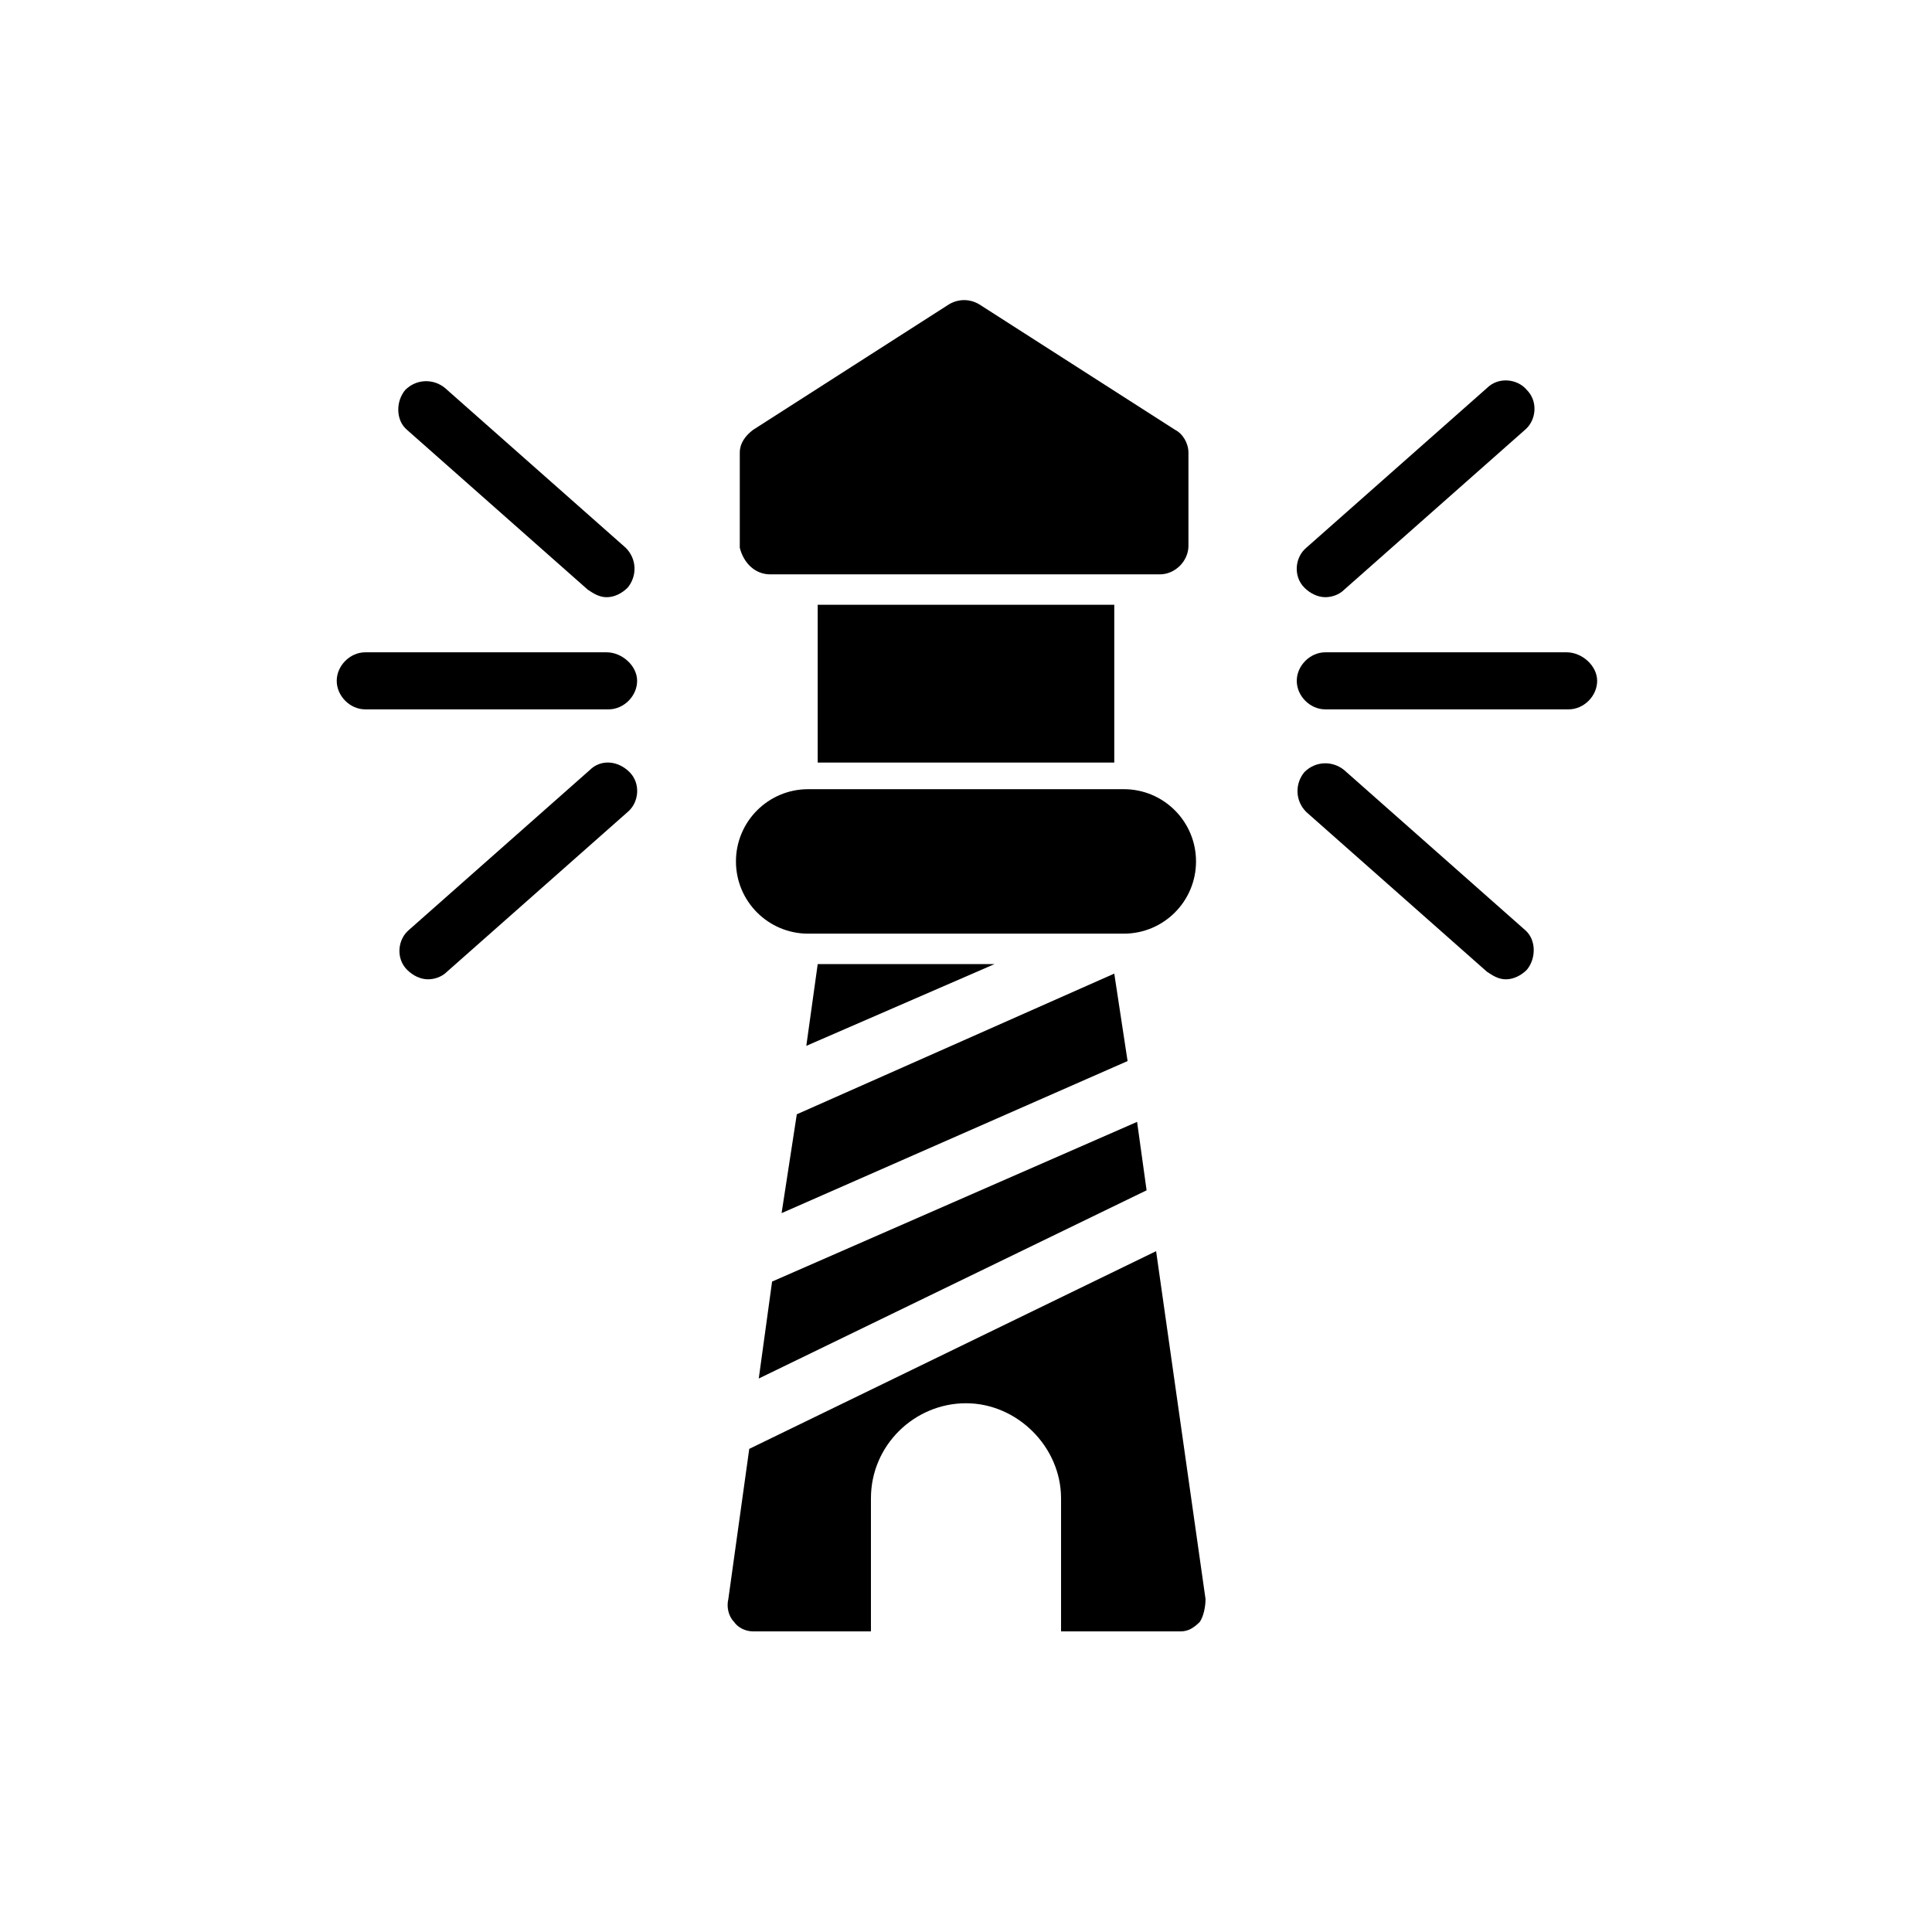 <?xml version="1.0" encoding="UTF-8"?>
<!-- The Best Svg Icon site in the world: iconSvg.co, Visit us! https://iconsvg.co -->
<svg fill="#000000" width="800px" height="800px" version="1.1" viewBox="144 144 512 512" xmlns="http://www.w3.org/2000/svg">
 <g>
  <path d="m348.11 296.21h103.28c4.031 0 7.559-3.527 7.559-7.559v-24.688c0-2.519-1.512-5.039-3.527-6.047l-51.891-33.25c-2.519-1.512-5.543-1.512-8.062 0l-51.891 33.25c-2.016 1.512-3.527 3.527-3.527 6.047v25.191c1.008 4.031 4.027 7.055 8.059 7.055z"/>
  <path d="m358.18 391.43h83.633c10.578 0 19.145-8.566 19.145-19.145 0-10.578-8.566-19.145-19.145-19.145h-83.633c-10.578 0-19.145 8.566-19.145 19.145 0 10.578 8.562 19.145 19.145 19.145z"/>
  <path d="m360.7 304.27h78.594v41.816h-78.594z"/>
  <path d="m355.16 439.3-4.031 26.195 91.691-40.305-3.527-23.176z"/>
  <path d="m345.08 509.32 102.78-49.875-2.519-18.137-96.73 42.32z"/>
  <path d="m450.38 475.57-107.82 52.395-5.543 39.801c-0.504 2.016 0 4.535 1.512 6.047 1.008 1.512 3.023 2.519 5.039 2.519h31.238v-1.512-33.754c0-14.105 11.586-25.191 25.191-25.191 13.602 0 25.191 11.586 25.191 25.191v33.754 1.512h31.738c2.016 0 3.527-1.008 5.039-2.519 1.008-1.512 1.512-4.031 1.512-6.047z"/>
  <path d="m357.68 421.16 49.875-21.664h-46.852z"/>
  <path d="m495.22 302.26c1.512 0 3.527-0.504 5.039-2.016l47.863-42.32c3.023-2.519 3.527-7.559 0.504-10.578-2.519-3.023-7.559-3.527-10.578-0.504l-47.867 42.32c-3.023 2.519-3.527 7.559-0.504 10.578 1.512 1.512 3.527 2.519 5.543 2.519z"/>
  <path d="m548.12 390.43-47.863-42.32c-3.023-2.519-7.559-2.519-10.578 0.504-2.519 3.023-2.519 7.559 0.504 10.578l47.863 42.32c1.512 1.008 3.023 2.016 5.039 2.016s4.031-1.008 5.543-2.519c2.516-3.019 2.516-8.059-0.508-10.578z"/>
  <path d="m559.2 316.87h-63.984c-4.031 0-7.559 3.527-7.559 7.559s3.527 7.559 7.559 7.559h64.488c4.031 0 7.559-3.527 7.559-7.559-0.004-4.031-4.031-7.559-8.062-7.559z"/>
  <path d="m251.88 257.93 47.863 42.32c1.512 1.008 3.023 2.016 5.039 2.016s4.031-1.008 5.543-2.519c2.519-3.023 2.519-7.559-0.504-10.578l-47.863-42.32c-3.023-2.519-7.559-2.519-10.578 0.504-2.523 3.019-2.523 8.059 0.5 10.578z"/>
  <path d="m300.25 348.11-47.863 42.32c-3.023 2.519-3.527 7.559-0.504 10.578 1.512 1.512 3.527 2.519 5.543 2.519 1.512 0 3.527-0.504 5.039-2.016l47.863-42.32c3.023-2.519 3.527-7.559 0.504-10.578-3.027-3.023-7.562-3.527-10.582-0.504z"/>
  <path d="m304.78 316.87h-63.984c-4.031 0-7.559 3.527-7.559 7.559s3.527 7.559 7.559 7.559h64.488c4.031 0 7.559-3.527 7.559-7.559s-4.031-7.559-8.062-7.559z"/>
 </g>
</svg>